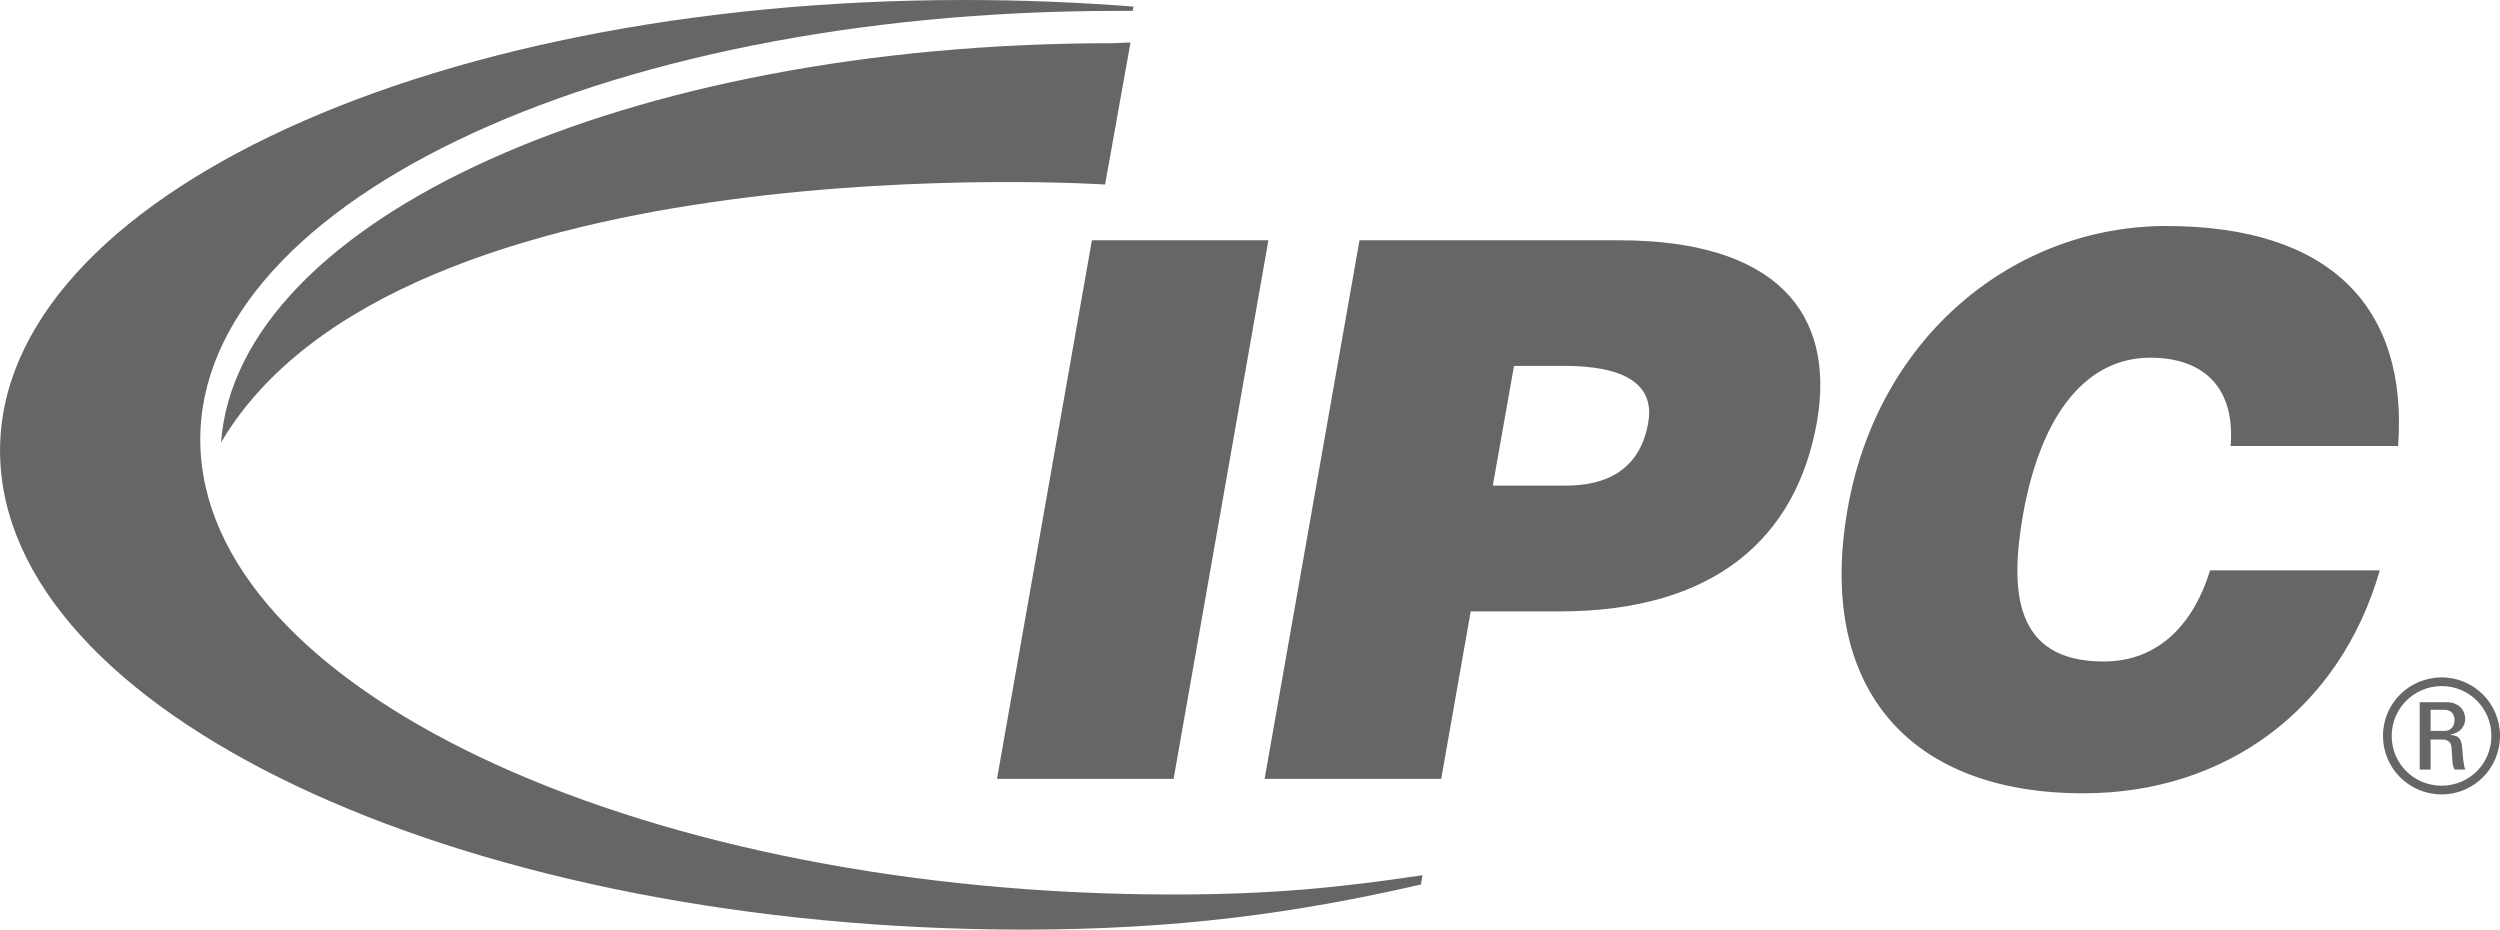 <?xml version="1.0" encoding="utf-8"?>
<!-- Generator: Adobe Illustrator 29.5.1, SVG Export Plug-In . SVG Version: 9.03 Build 0)  -->
<svg version="1.0" id="Layer_1" xmlns:svg="http://www.w3.org/2000/svg"
	 xmlns="http://www.w3.org/2000/svg" xmlns:xlink="http://www.w3.org/1999/xlink" x="0px" y="0px" viewBox="0 0 250 92.96"
	 style="enable-background:new 0 0 250 92.96;" xml:space="preserve">
<style type="text/css">
	.st0{fill:#666666;}
</style>
<path class="st0" d="M243.06,73.09h1.41c0.66,0,0.98-0.5,0.98-1.09c0-0.48-0.25-1.02-0.98-1.02h-1.41V73.09z M243.06,76.96h-1.09
	v-6.74h2.68c1.28,0,1.87,0.84,1.87,1.68c0,0.8-0.59,1.41-1.46,1.55v0.04c0.84,0.09,1.14,0.34,1.19,1.71
	c0.02,0.3,0.11,1.34,0.27,1.75h-1.07c-0.27-0.46-0.21-1.32-0.3-2.23c-0.07-0.73-0.68-0.77-1-0.77h-1.09V76.96z M239.17,73.59
	c0,2.78,2.23,4.98,5,4.98c2.76,0,4.97-2.21,4.97-4.98c0-2.75-2.21-4.98-4.97-4.98C241.4,68.61,239.17,70.84,239.17,73.59 M250,73.57
	c0,3.28-2.62,5.87-5.83,5.87c-3.25,0-5.87-2.59-5.87-5.87c0-3.23,2.62-5.83,5.87-5.83C247.38,67.74,250,70.34,250,73.57 M99.7,77.89
	l9.49-53.86h17.65l-9.48,53.86H99.7z M126.46,77.89l9.49-53.86h25.96c15.5,0,21.71,7.1,19.78,18.18
	c-2.05,11.58-10.22,18.93-25.72,18.93h-8.9l-2.95,16.75H126.46z M156.61,48.56c4.12,0,7.4-1.64,8.21-6.28
	c0.89-5.01-4.66-5.69-8.42-5.69h-5l-2.12,11.97H156.61z M223.06,44.6c0.47-5.62-2.48-8.83-8.04-8.83c-6.19,0-10.87,5.33-12.72,15.7
	c-1.32,7.58-0.93,14.68,8.06,14.68c5.67,0,9.08-3.98,10.65-9.12h16.97c-4,13.9-15.42,22.3-29.65,22.3
	c-17.81,0-26.64-10.95-23.57-28.44c3.07-17.43,16.82-28.29,31.86-28.29c16.45,0,24.21,8.17,23.19,22H223.06z M142.25,87.52
	c-8.28,1.25-15.27,1.93-24.92,1.93c-52.15,0-95.71-19.78-97.26-44.17C18.53,20.87,59.56,1.09,111.71,1.09c0.53,0,1.05,0,1.57,0
	l0.07-0.43C107.84,0.23,102.2,0,96.46,0C41.58,0-1.59,20.8,0.05,46.47c1.64,25.67,47.45,46.49,102.31,46.49
	c15.29,0,27.26-1.64,39.73-4.51L142.25,87.52z"/>
<path class="st0" d="M22.1,44.26c17.89-30.38,88.41-25.81,88.41-25.81l2.54-14.2c-0.5,0-1.32,0.07-1.82,0.07
	C62.49,4.32,23.76,21.96,22.1,44.26"/>
</svg>
